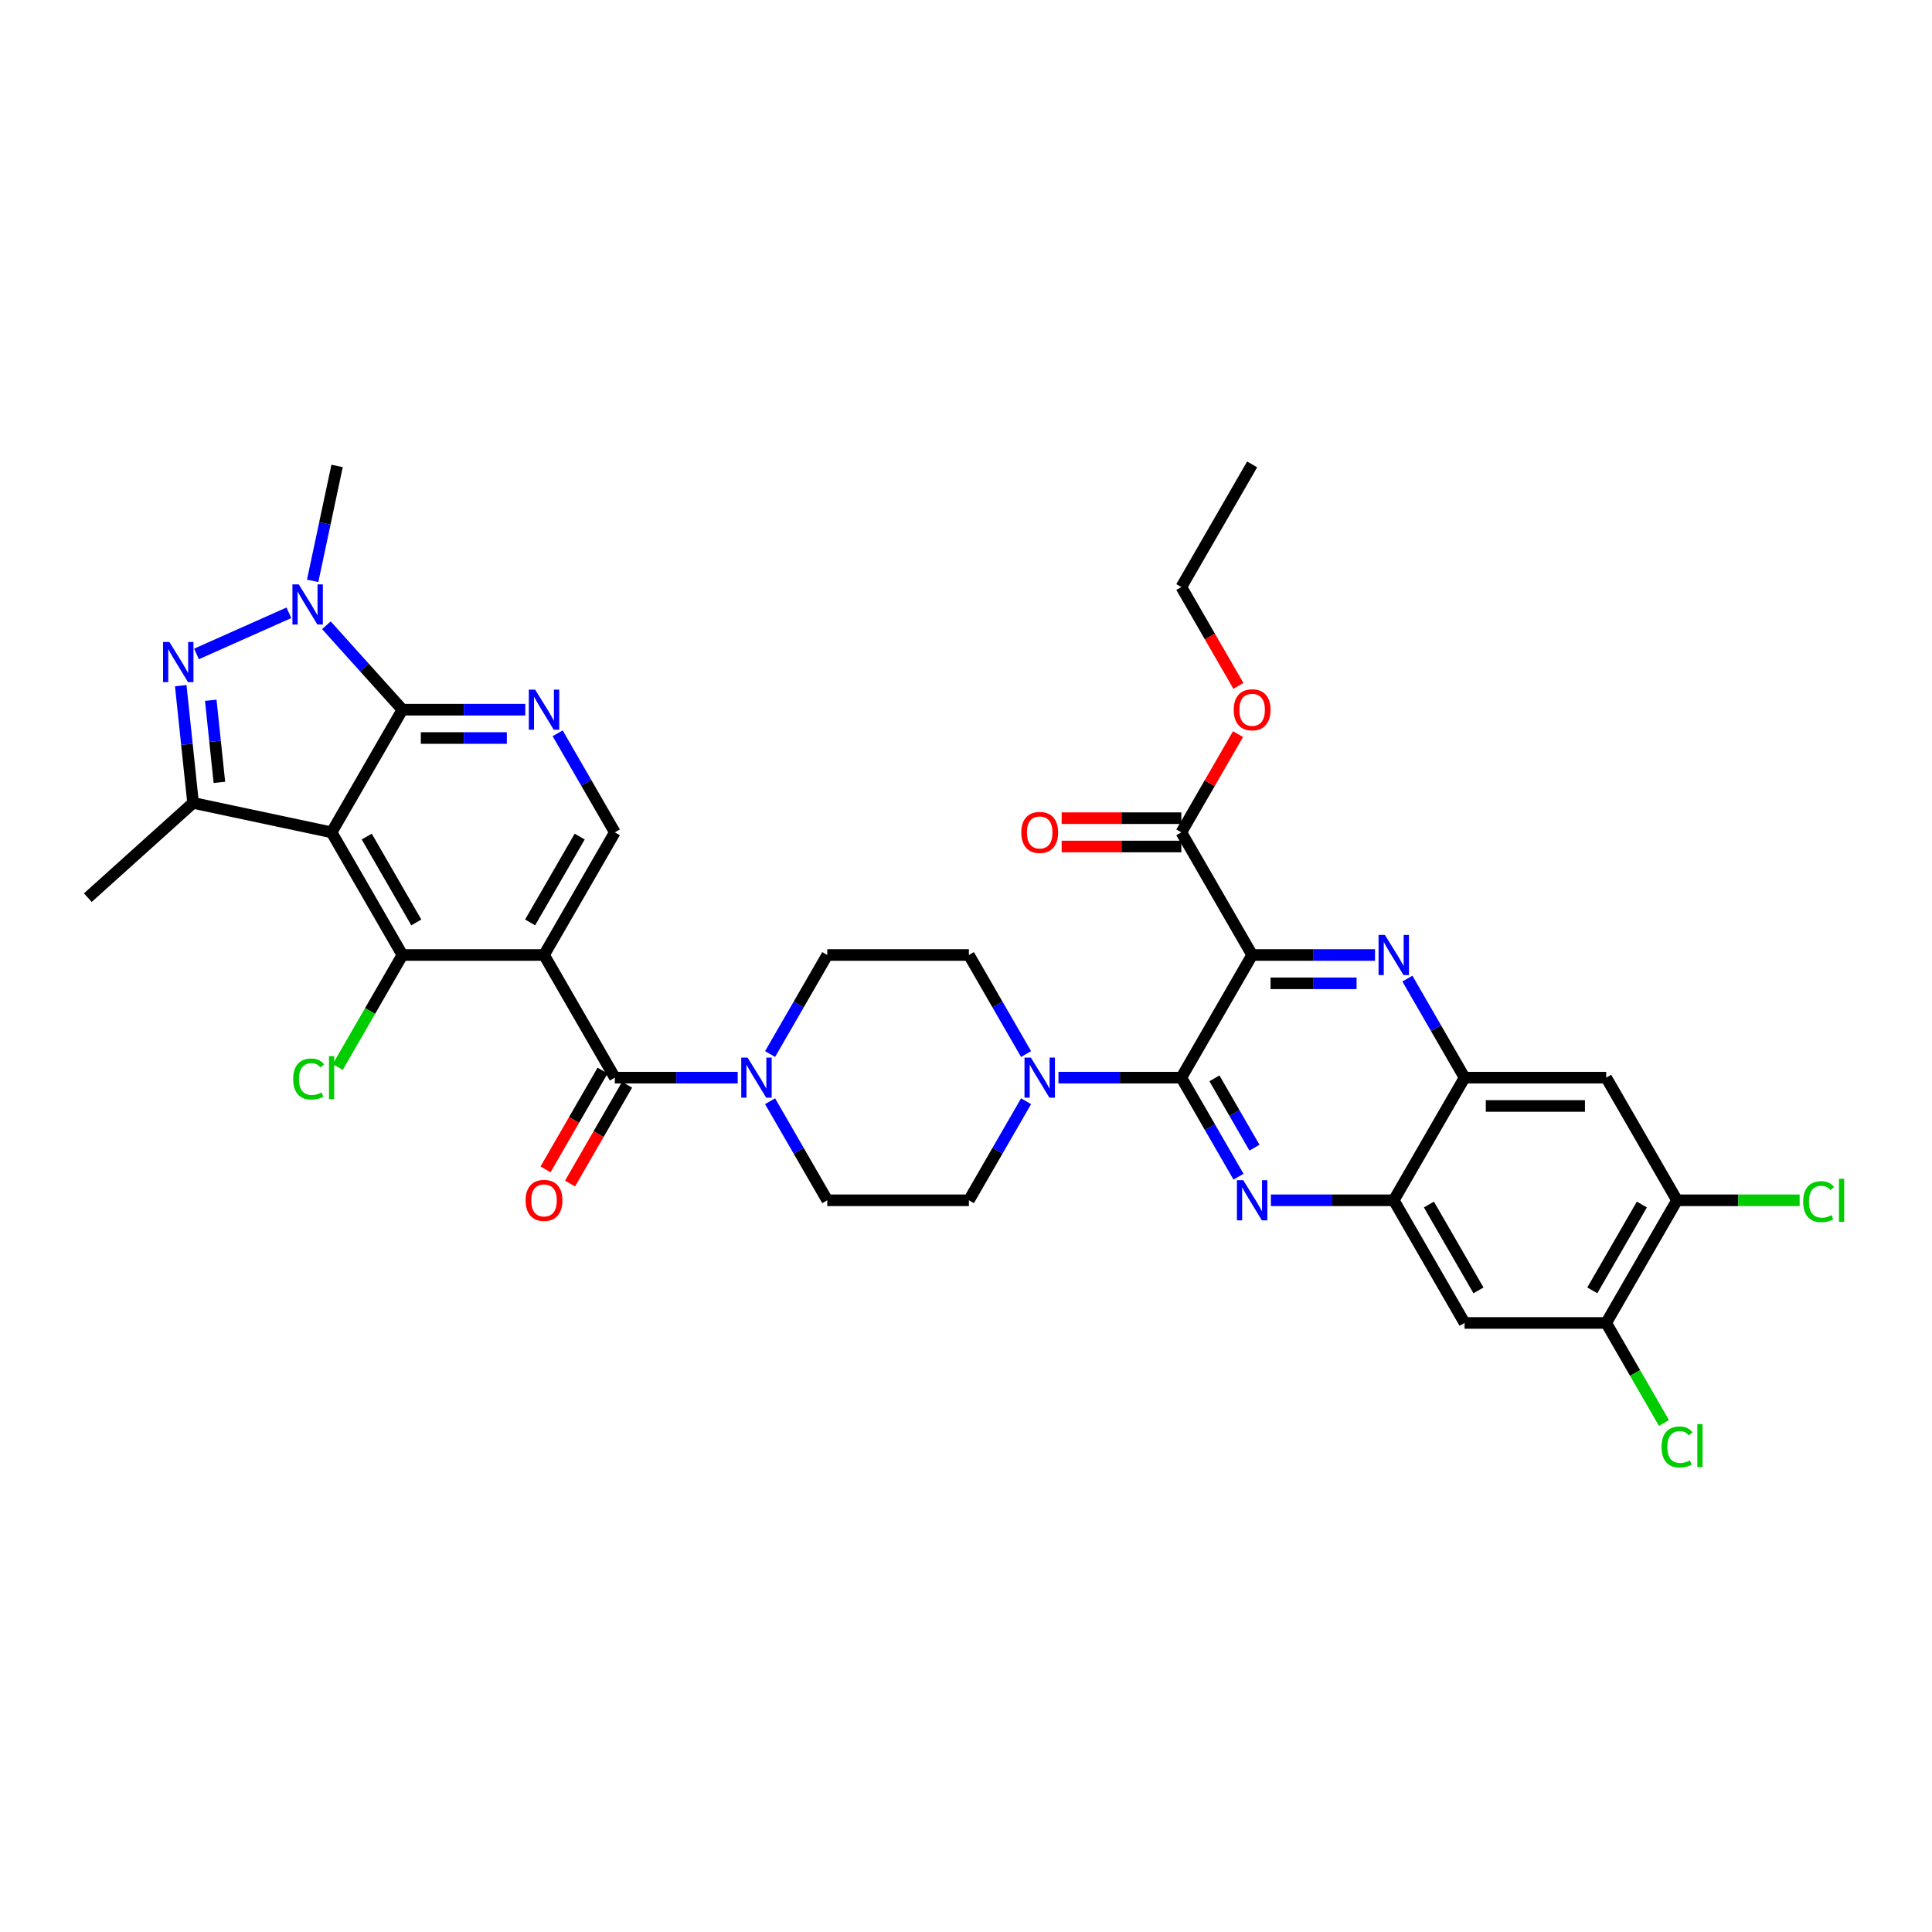 <?xml version='1.0' encoding='iso-8859-1'?>
<svg version='1.1' baseProfile='full'
              xmlns='http://www.w3.org/2000/svg'
                      xmlns:rdkit='http://www.rdkit.org/xml'
                      xmlns:xlink='http://www.w3.org/1999/xlink'
                  xml:space='preserve'
width='1000px' height='1000px' viewBox='0 0 1000 1000'>
<!-- END OF HEADER -->
<rect style='opacity:1.0;fill:#FFFFFF;stroke:none' width='1000' height='1000' x='0' y='0'> </rect>
<path class='bond-0' d='M 398.594,545.575 L 413.394,519.94' style='fill:none;fill-rule:evenodd;stroke:#0000FF;stroke-width:6px;stroke-linecap:butt;stroke-linejoin:miter;stroke-opacity:1' />
<path class='bond-0' d='M 413.394,519.94 L 428.195,494.304' style='fill:none;fill-rule:evenodd;stroke:#000000;stroke-width:6px;stroke-linecap:butt;stroke-linejoin:miter;stroke-opacity:1' />
<path class='bond-1' d='M 381.838,557.787 L 350.039,557.787' style='fill:none;fill-rule:evenodd;stroke:#0000FF;stroke-width:6px;stroke-linecap:butt;stroke-linejoin:miter;stroke-opacity:1' />
<path class='bond-1' d='M 350.039,557.787 L 318.239,557.787' style='fill:none;fill-rule:evenodd;stroke:#000000;stroke-width:6px;stroke-linecap:butt;stroke-linejoin:miter;stroke-opacity:1' />
<path class='bond-2' d='M 398.594,570 L 413.394,595.635' style='fill:none;fill-rule:evenodd;stroke:#0000FF;stroke-width:6px;stroke-linecap:butt;stroke-linejoin:miter;stroke-opacity:1' />
<path class='bond-2' d='M 413.394,595.635 L 428.195,621.27' style='fill:none;fill-rule:evenodd;stroke:#000000;stroke-width:6px;stroke-linecap:butt;stroke-linejoin:miter;stroke-opacity:1' />
<path class='bond-3' d='M 311.891,554.122 L 297.124,579.699' style='fill:none;fill-rule:evenodd;stroke:#000000;stroke-width:6px;stroke-linecap:butt;stroke-linejoin:miter;stroke-opacity:1' />
<path class='bond-3' d='M 297.124,579.699 L 282.358,605.275' style='fill:none;fill-rule:evenodd;stroke:#FF0000;stroke-width:6px;stroke-linecap:butt;stroke-linejoin:miter;stroke-opacity:1' />
<path class='bond-3' d='M 324.588,561.452 L 309.821,587.029' style='fill:none;fill-rule:evenodd;stroke:#000000;stroke-width:6px;stroke-linecap:butt;stroke-linejoin:miter;stroke-opacity:1' />
<path class='bond-3' d='M 309.821,587.029 L 295.054,612.606' style='fill:none;fill-rule:evenodd;stroke:#FF0000;stroke-width:6px;stroke-linecap:butt;stroke-linejoin:miter;stroke-opacity:1' />
<path class='bond-4' d='M 318.239,557.787 L 281.587,494.304' style='fill:none;fill-rule:evenodd;stroke:#000000;stroke-width:6px;stroke-linecap:butt;stroke-linejoin:miter;stroke-opacity:1' />
<path class='bond-5' d='M 868.018,621.27 L 831.366,684.753' style='fill:none;fill-rule:evenodd;stroke:#000000;stroke-width:6px;stroke-linecap:butt;stroke-linejoin:miter;stroke-opacity:1' />
<path class='bond-5' d='M 849.823,623.462 L 824.167,667.9' style='fill:none;fill-rule:evenodd;stroke:#000000;stroke-width:6px;stroke-linecap:butt;stroke-linejoin:miter;stroke-opacity:1' />
<path class='bond-6' d='M 868.018,621.27 L 831.366,557.787' style='fill:none;fill-rule:evenodd;stroke:#000000;stroke-width:6px;stroke-linecap:butt;stroke-linejoin:miter;stroke-opacity:1' />
<path class='bond-7' d='M 868.018,621.27 L 899.751,621.27' style='fill:none;fill-rule:evenodd;stroke:#000000;stroke-width:6px;stroke-linecap:butt;stroke-linejoin:miter;stroke-opacity:1' />
<path class='bond-7' d='M 899.751,621.27 L 931.484,621.27' style='fill:none;fill-rule:evenodd;stroke:#00CC00;stroke-width:6px;stroke-linecap:butt;stroke-linejoin:miter;stroke-opacity:1' />
<path class='bond-8' d='M 831.366,684.753 L 758.062,684.753' style='fill:none;fill-rule:evenodd;stroke:#000000;stroke-width:6px;stroke-linecap:butt;stroke-linejoin:miter;stroke-opacity:1' />
<path class='bond-9' d='M 831.366,684.753 L 846.314,710.645' style='fill:none;fill-rule:evenodd;stroke:#000000;stroke-width:6px;stroke-linecap:butt;stroke-linejoin:miter;stroke-opacity:1' />
<path class='bond-9' d='M 846.314,710.645 L 861.263,736.537' style='fill:none;fill-rule:evenodd;stroke:#00CC00;stroke-width:6px;stroke-linecap:butt;stroke-linejoin:miter;stroke-opacity:1' />
<path class='bond-10' d='M 758.062,684.753 L 721.41,621.27' style='fill:none;fill-rule:evenodd;stroke:#000000;stroke-width:6px;stroke-linecap:butt;stroke-linejoin:miter;stroke-opacity:1' />
<path class='bond-10' d='M 765.261,667.9 L 739.604,623.462' style='fill:none;fill-rule:evenodd;stroke:#000000;stroke-width:6px;stroke-linecap:butt;stroke-linejoin:miter;stroke-opacity:1' />
<path class='bond-11' d='M 721.41,621.27 L 758.062,557.787' style='fill:none;fill-rule:evenodd;stroke:#000000;stroke-width:6px;stroke-linecap:butt;stroke-linejoin:miter;stroke-opacity:1' />
<path class='bond-12' d='M 721.41,621.27 L 689.611,621.27' style='fill:none;fill-rule:evenodd;stroke:#000000;stroke-width:6px;stroke-linecap:butt;stroke-linejoin:miter;stroke-opacity:1' />
<path class='bond-12' d='M 689.611,621.27 L 657.812,621.27' style='fill:none;fill-rule:evenodd;stroke:#0000FF;stroke-width:6px;stroke-linecap:butt;stroke-linejoin:miter;stroke-opacity:1' />
<path class='bond-13' d='M 758.062,557.787 L 831.366,557.787' style='fill:none;fill-rule:evenodd;stroke:#000000;stroke-width:6px;stroke-linecap:butt;stroke-linejoin:miter;stroke-opacity:1' />
<path class='bond-13' d='M 769.058,572.448 L 820.37,572.448' style='fill:none;fill-rule:evenodd;stroke:#000000;stroke-width:6px;stroke-linecap:butt;stroke-linejoin:miter;stroke-opacity:1' />
<path class='bond-14' d='M 758.062,557.787 L 743.261,532.152' style='fill:none;fill-rule:evenodd;stroke:#000000;stroke-width:6px;stroke-linecap:butt;stroke-linejoin:miter;stroke-opacity:1' />
<path class='bond-14' d='M 743.261,532.152 L 728.461,506.517' style='fill:none;fill-rule:evenodd;stroke:#0000FF;stroke-width:6px;stroke-linecap:butt;stroke-linejoin:miter;stroke-opacity:1' />
<path class='bond-15' d='M 641.056,609.058 L 626.255,583.422' style='fill:none;fill-rule:evenodd;stroke:#0000FF;stroke-width:6px;stroke-linecap:butt;stroke-linejoin:miter;stroke-opacity:1' />
<path class='bond-15' d='M 626.255,583.422 L 611.454,557.787' style='fill:none;fill-rule:evenodd;stroke:#000000;stroke-width:6px;stroke-linecap:butt;stroke-linejoin:miter;stroke-opacity:1' />
<path class='bond-15' d='M 649.312,594.037 L 638.952,576.092' style='fill:none;fill-rule:evenodd;stroke:#0000FF;stroke-width:6px;stroke-linecap:butt;stroke-linejoin:miter;stroke-opacity:1' />
<path class='bond-15' d='M 638.952,576.092 L 628.591,558.147' style='fill:none;fill-rule:evenodd;stroke:#000000;stroke-width:6px;stroke-linecap:butt;stroke-linejoin:miter;stroke-opacity:1' />
<path class='bond-16' d='M 611.454,557.787 L 648.106,494.304' style='fill:none;fill-rule:evenodd;stroke:#000000;stroke-width:6px;stroke-linecap:butt;stroke-linejoin:miter;stroke-opacity:1' />
<path class='bond-17' d='M 611.454,557.787 L 579.655,557.787' style='fill:none;fill-rule:evenodd;stroke:#000000;stroke-width:6px;stroke-linecap:butt;stroke-linejoin:miter;stroke-opacity:1' />
<path class='bond-17' d='M 579.655,557.787 L 547.856,557.787' style='fill:none;fill-rule:evenodd;stroke:#0000FF;stroke-width:6px;stroke-linecap:butt;stroke-linejoin:miter;stroke-opacity:1' />
<path class='bond-18' d='M 648.106,494.304 L 679.906,494.304' style='fill:none;fill-rule:evenodd;stroke:#000000;stroke-width:6px;stroke-linecap:butt;stroke-linejoin:miter;stroke-opacity:1' />
<path class='bond-18' d='M 679.906,494.304 L 711.705,494.304' style='fill:none;fill-rule:evenodd;stroke:#0000FF;stroke-width:6px;stroke-linecap:butt;stroke-linejoin:miter;stroke-opacity:1' />
<path class='bond-18' d='M 657.646,508.965 L 679.906,508.965' style='fill:none;fill-rule:evenodd;stroke:#000000;stroke-width:6px;stroke-linecap:butt;stroke-linejoin:miter;stroke-opacity:1' />
<path class='bond-18' d='M 679.906,508.965 L 702.165,508.965' style='fill:none;fill-rule:evenodd;stroke:#0000FF;stroke-width:6px;stroke-linecap:butt;stroke-linejoin:miter;stroke-opacity:1' />
<path class='bond-19' d='M 648.106,494.304 L 611.454,430.821' style='fill:none;fill-rule:evenodd;stroke:#000000;stroke-width:6px;stroke-linecap:butt;stroke-linejoin:miter;stroke-opacity:1' />
<path class='bond-20' d='M 611.454,430.821 L 626.128,405.406' style='fill:none;fill-rule:evenodd;stroke:#000000;stroke-width:6px;stroke-linecap:butt;stroke-linejoin:miter;stroke-opacity:1' />
<path class='bond-20' d='M 626.128,405.406 L 640.802,379.991' style='fill:none;fill-rule:evenodd;stroke:#FF0000;stroke-width:6px;stroke-linecap:butt;stroke-linejoin:miter;stroke-opacity:1' />
<path class='bond-21' d='M 611.454,423.491 L 580.484,423.491' style='fill:none;fill-rule:evenodd;stroke:#000000;stroke-width:6px;stroke-linecap:butt;stroke-linejoin:miter;stroke-opacity:1' />
<path class='bond-21' d='M 580.484,423.491 L 549.513,423.491' style='fill:none;fill-rule:evenodd;stroke:#FF0000;stroke-width:6px;stroke-linecap:butt;stroke-linejoin:miter;stroke-opacity:1' />
<path class='bond-21' d='M 611.454,438.152 L 580.484,438.152' style='fill:none;fill-rule:evenodd;stroke:#000000;stroke-width:6px;stroke-linecap:butt;stroke-linejoin:miter;stroke-opacity:1' />
<path class='bond-21' d='M 580.484,438.152 L 549.513,438.152' style='fill:none;fill-rule:evenodd;stroke:#FF0000;stroke-width:6px;stroke-linecap:butt;stroke-linejoin:miter;stroke-opacity:1' />
<path class='bond-22' d='M 640.988,355.009 L 626.221,329.432' style='fill:none;fill-rule:evenodd;stroke:#FF0000;stroke-width:6px;stroke-linecap:butt;stroke-linejoin:miter;stroke-opacity:1' />
<path class='bond-22' d='M 626.221,329.432 L 611.454,303.855' style='fill:none;fill-rule:evenodd;stroke:#000000;stroke-width:6px;stroke-linecap:butt;stroke-linejoin:miter;stroke-opacity:1' />
<path class='bond-23' d='M 611.454,303.855 L 648.106,240.373' style='fill:none;fill-rule:evenodd;stroke:#000000;stroke-width:6px;stroke-linecap:butt;stroke-linejoin:miter;stroke-opacity:1' />
<path class='bond-24' d='M 531.1,545.575 L 516.299,519.94' style='fill:none;fill-rule:evenodd;stroke:#0000FF;stroke-width:6px;stroke-linecap:butt;stroke-linejoin:miter;stroke-opacity:1' />
<path class='bond-24' d='M 516.299,519.94 L 501.499,494.304' style='fill:none;fill-rule:evenodd;stroke:#000000;stroke-width:6px;stroke-linecap:butt;stroke-linejoin:miter;stroke-opacity:1' />
<path class='bond-25' d='M 531.1,570 L 516.299,595.635' style='fill:none;fill-rule:evenodd;stroke:#0000FF;stroke-width:6px;stroke-linecap:butt;stroke-linejoin:miter;stroke-opacity:1' />
<path class='bond-25' d='M 516.299,595.635 L 501.499,621.27' style='fill:none;fill-rule:evenodd;stroke:#000000;stroke-width:6px;stroke-linecap:butt;stroke-linejoin:miter;stroke-opacity:1' />
<path class='bond-26' d='M 501.499,494.304 L 428.195,494.304' style='fill:none;fill-rule:evenodd;stroke:#000000;stroke-width:6px;stroke-linecap:butt;stroke-linejoin:miter;stroke-opacity:1' />
<path class='bond-27' d='M 428.195,621.27 L 501.499,621.27' style='fill:none;fill-rule:evenodd;stroke:#000000;stroke-width:6px;stroke-linecap:butt;stroke-linejoin:miter;stroke-opacity:1' />
<path class='bond-28' d='M 171.632,430.821 L 208.284,367.338' style='fill:none;fill-rule:evenodd;stroke:#000000;stroke-width:6px;stroke-linecap:butt;stroke-linejoin:miter;stroke-opacity:1' />
<path class='bond-29' d='M 171.632,430.821 L 208.284,494.304' style='fill:none;fill-rule:evenodd;stroke:#000000;stroke-width:6px;stroke-linecap:butt;stroke-linejoin:miter;stroke-opacity:1' />
<path class='bond-29' d='M 189.826,433.013 L 215.482,477.451' style='fill:none;fill-rule:evenodd;stroke:#000000;stroke-width:6px;stroke-linecap:butt;stroke-linejoin:miter;stroke-opacity:1' />
<path class='bond-30' d='M 171.632,430.821 L 99.93,415.581' style='fill:none;fill-rule:evenodd;stroke:#000000;stroke-width:6px;stroke-linecap:butt;stroke-linejoin:miter;stroke-opacity:1' />
<path class='bond-31' d='M 208.284,367.338 L 188.611,345.49' style='fill:none;fill-rule:evenodd;stroke:#000000;stroke-width:6px;stroke-linecap:butt;stroke-linejoin:miter;stroke-opacity:1' />
<path class='bond-31' d='M 188.611,345.49 L 168.939,323.642' style='fill:none;fill-rule:evenodd;stroke:#0000FF;stroke-width:6px;stroke-linecap:butt;stroke-linejoin:miter;stroke-opacity:1' />
<path class='bond-32' d='M 208.284,367.338 L 240.083,367.338' style='fill:none;fill-rule:evenodd;stroke:#000000;stroke-width:6px;stroke-linecap:butt;stroke-linejoin:miter;stroke-opacity:1' />
<path class='bond-32' d='M 240.083,367.338 L 271.882,367.338' style='fill:none;fill-rule:evenodd;stroke:#0000FF;stroke-width:6px;stroke-linecap:butt;stroke-linejoin:miter;stroke-opacity:1' />
<path class='bond-32' d='M 217.823,381.999 L 240.083,381.999' style='fill:none;fill-rule:evenodd;stroke:#000000;stroke-width:6px;stroke-linecap:butt;stroke-linejoin:miter;stroke-opacity:1' />
<path class='bond-32' d='M 240.083,381.999 L 262.342,381.999' style='fill:none;fill-rule:evenodd;stroke:#0000FF;stroke-width:6px;stroke-linecap:butt;stroke-linejoin:miter;stroke-opacity:1' />
<path class='bond-33' d='M 208.284,494.304 L 281.587,494.304' style='fill:none;fill-rule:evenodd;stroke:#000000;stroke-width:6px;stroke-linecap:butt;stroke-linejoin:miter;stroke-opacity:1' />
<path class='bond-34' d='M 208.284,494.304 L 191.548,523.291' style='fill:none;fill-rule:evenodd;stroke:#000000;stroke-width:6px;stroke-linecap:butt;stroke-linejoin:miter;stroke-opacity:1' />
<path class='bond-34' d='M 191.548,523.291 L 174.813,552.277' style='fill:none;fill-rule:evenodd;stroke:#00CC00;stroke-width:6px;stroke-linecap:butt;stroke-linejoin:miter;stroke-opacity:1' />
<path class='bond-35' d='M 99.93,415.581 L 96.74,385.236' style='fill:none;fill-rule:evenodd;stroke:#000000;stroke-width:6px;stroke-linecap:butt;stroke-linejoin:miter;stroke-opacity:1' />
<path class='bond-35' d='M 96.74,385.236 L 93.551,354.891' style='fill:none;fill-rule:evenodd;stroke:#0000FF;stroke-width:6px;stroke-linecap:butt;stroke-linejoin:miter;stroke-opacity:1' />
<path class='bond-35' d='M 113.553,404.945 L 111.321,383.703' style='fill:none;fill-rule:evenodd;stroke:#000000;stroke-width:6px;stroke-linecap:butt;stroke-linejoin:miter;stroke-opacity:1' />
<path class='bond-35' d='M 111.321,383.703 L 109.088,362.462' style='fill:none;fill-rule:evenodd;stroke:#0000FF;stroke-width:6px;stroke-linecap:butt;stroke-linejoin:miter;stroke-opacity:1' />
<path class='bond-36' d='M 99.93,415.581 L 45.455,464.63' style='fill:none;fill-rule:evenodd;stroke:#000000;stroke-width:6px;stroke-linecap:butt;stroke-linejoin:miter;stroke-opacity:1' />
<path class='bond-37' d='M 161.83,300.651 L 168.152,270.906' style='fill:none;fill-rule:evenodd;stroke:#0000FF;stroke-width:6px;stroke-linecap:butt;stroke-linejoin:miter;stroke-opacity:1' />
<path class='bond-37' d='M 168.152,270.906 L 174.475,241.161' style='fill:none;fill-rule:evenodd;stroke:#000000;stroke-width:6px;stroke-linecap:butt;stroke-linejoin:miter;stroke-opacity:1' />
<path class='bond-38' d='M 149.528,317.184 L 101.707,338.476' style='fill:none;fill-rule:evenodd;stroke:#0000FF;stroke-width:6px;stroke-linecap:butt;stroke-linejoin:miter;stroke-opacity:1' />
<path class='bond-39' d='M 288.638,379.551 L 303.439,405.186' style='fill:none;fill-rule:evenodd;stroke:#0000FF;stroke-width:6px;stroke-linecap:butt;stroke-linejoin:miter;stroke-opacity:1' />
<path class='bond-39' d='M 303.439,405.186 L 318.239,430.821' style='fill:none;fill-rule:evenodd;stroke:#000000;stroke-width:6px;stroke-linecap:butt;stroke-linejoin:miter;stroke-opacity:1' />
<path class='bond-40' d='M 281.587,494.304 L 318.239,430.821' style='fill:none;fill-rule:evenodd;stroke:#000000;stroke-width:6px;stroke-linecap:butt;stroke-linejoin:miter;stroke-opacity:1' />
<path class='bond-40' d='M 274.389,477.451 L 300.045,433.013' style='fill:none;fill-rule:evenodd;stroke:#000000;stroke-width:6px;stroke-linecap:butt;stroke-linejoin:miter;stroke-opacity:1' />
<path  class='atom-0' d='M 386.954 547.407
L 393.757 558.403
Q 394.431 559.488, 395.516 561.452
Q 396.601 563.417, 396.66 563.534
L 396.66 547.407
L 399.416 547.407
L 399.416 568.167
L 396.572 568.167
L 389.271 556.145
Q 388.42 554.738, 387.511 553.125
Q 386.632 551.512, 386.368 551.014
L 386.368 568.167
L 383.67 568.167
L 383.67 547.407
L 386.954 547.407
' fill='#0000FF'/>
<path  class='atom-2' d='M 272.058 621.329
Q 272.058 616.344, 274.521 613.559
Q 276.984 610.773, 281.587 610.773
Q 286.191 610.773, 288.654 613.559
Q 291.117 616.344, 291.117 621.329
Q 291.117 626.372, 288.625 629.246
Q 286.132 632.09, 281.587 632.09
Q 277.013 632.09, 274.521 629.246
Q 272.058 626.401, 272.058 621.329
M 281.587 629.744
Q 284.754 629.744, 286.455 627.633
Q 288.185 625.492, 288.185 621.329
Q 288.185 617.253, 286.455 615.201
Q 284.754 613.119, 281.587 613.119
Q 278.421 613.119, 276.691 615.171
Q 274.99 617.224, 274.99 621.329
Q 274.99 625.522, 276.691 627.633
Q 278.421 629.744, 281.587 629.744
' fill='#FF0000'/>
<path  class='atom-9' d='M 643.518 610.89
L 650.32 621.886
Q 650.995 622.971, 652.079 624.935
Q 653.164 626.9, 653.223 627.017
L 653.223 610.89
L 655.979 610.89
L 655.979 631.65
L 653.135 631.65
L 645.834 619.628
Q 644.984 618.221, 644.075 616.608
Q 643.195 614.995, 642.931 614.497
L 642.931 631.65
L 640.234 631.65
L 640.234 610.89
L 643.518 610.89
' fill='#0000FF'/>
<path  class='atom-12' d='M 716.821 483.924
L 723.624 494.92
Q 724.298 496.005, 725.383 497.969
Q 726.468 499.934, 726.527 500.051
L 726.527 483.924
L 729.283 483.924
L 729.283 504.684
L 726.439 504.684
L 719.138 492.662
Q 718.287 491.255, 717.378 489.642
Q 716.499 488.029, 716.235 487.531
L 716.235 504.684
L 713.537 504.684
L 713.537 483.924
L 716.821 483.924
' fill='#0000FF'/>
<path  class='atom-14' d='M 638.577 367.397
Q 638.577 362.412, 641.04 359.627
Q 643.503 356.841, 648.106 356.841
Q 652.71 356.841, 655.173 359.627
Q 657.636 362.412, 657.636 367.397
Q 657.636 372.44, 655.144 375.314
Q 652.651 378.158, 648.106 378.158
Q 643.532 378.158, 641.04 375.314
Q 638.577 372.47, 638.577 367.397
M 648.106 375.812
Q 651.273 375.812, 652.974 373.701
Q 654.704 371.561, 654.704 367.397
Q 654.704 363.321, 652.974 361.269
Q 651.273 359.187, 648.106 359.187
Q 644.94 359.187, 643.21 361.24
Q 641.509 363.292, 641.509 367.397
Q 641.509 371.59, 643.21 373.701
Q 644.94 375.812, 648.106 375.812
' fill='#FF0000'/>
<path  class='atom-15' d='M 528.621 430.88
Q 528.621 425.895, 531.084 423.11
Q 533.547 420.324, 538.151 420.324
Q 542.754 420.324, 545.217 423.11
Q 547.68 425.895, 547.68 430.88
Q 547.68 435.923, 545.188 438.797
Q 542.696 441.641, 538.151 441.641
Q 533.577 441.641, 531.084 438.797
Q 528.621 435.953, 528.621 430.88
M 538.151 439.295
Q 541.317 439.295, 543.018 437.184
Q 544.748 435.044, 544.748 430.88
Q 544.748 426.804, 543.018 424.752
Q 541.317 422.67, 538.151 422.67
Q 534.984 422.67, 533.254 424.722
Q 531.553 426.775, 531.553 430.88
Q 531.553 435.073, 533.254 437.184
Q 534.984 439.295, 538.151 439.295
' fill='#FF0000'/>
<path  class='atom-18' d='M 533.562 547.407
L 540.364 558.403
Q 541.039 559.488, 542.124 561.452
Q 543.209 563.417, 543.267 563.534
L 543.267 547.407
L 546.023 547.407
L 546.023 568.167
L 543.179 568.167
L 535.878 556.145
Q 535.028 554.738, 534.119 553.125
Q 533.239 551.512, 532.975 551.014
L 532.975 568.167
L 530.278 568.167
L 530.278 547.407
L 533.562 547.407
' fill='#0000FF'/>
<path  class='atom-23' d='M 933.317 621.989
Q 933.317 616.828, 935.721 614.13
Q 938.155 611.403, 942.758 611.403
Q 947.039 611.403, 949.326 614.424
L 947.391 616.007
Q 945.72 613.808, 942.758 613.808
Q 939.621 613.808, 937.949 615.919
Q 936.307 618.001, 936.307 621.989
Q 936.307 626.094, 938.008 628.205
Q 939.738 630.316, 943.081 630.316
Q 945.368 630.316, 948.036 628.938
L 948.857 631.137
Q 947.772 631.841, 946.13 632.251
Q 944.488 632.662, 942.67 632.662
Q 938.155 632.662, 935.721 629.905
Q 933.317 627.149, 933.317 621.989
' fill='#00CC00'/>
<path  class='atom-23' d='M 951.848 610.143
L 954.545 610.143
L 954.545 632.398
L 951.848 632.398
L 951.848 610.143
' fill='#00CC00'/>
<path  class='atom-24' d='M 860.013 748.954
Q 860.013 743.794, 862.417 741.096
Q 864.851 738.369, 869.454 738.369
Q 873.735 738.369, 876.022 741.389
L 874.087 742.973
Q 872.416 740.774, 869.454 740.774
Q 866.317 740.774, 864.646 742.885
Q 863.004 744.967, 863.004 748.954
Q 863.004 753.059, 864.704 755.171
Q 866.434 757.282, 869.777 757.282
Q 872.064 757.282, 874.732 755.904
L 875.553 758.103
Q 874.468 758.806, 872.826 759.217
Q 871.184 759.627, 869.366 759.627
Q 864.851 759.627, 862.417 756.871
Q 860.013 754.115, 860.013 748.954
' fill='#00CC00'/>
<path  class='atom-24' d='M 878.544 737.109
L 881.242 737.109
L 881.242 759.364
L 878.544 759.364
L 878.544 737.109
' fill='#00CC00'/>
<path  class='atom-29' d='M 154.645 302.483
L 161.448 313.479
Q 162.122 314.564, 163.207 316.528
Q 164.292 318.493, 164.35 318.61
L 164.35 302.483
L 167.107 302.483
L 167.107 323.243
L 164.263 323.243
L 156.961 311.221
Q 156.111 309.814, 155.202 308.201
Q 154.323 306.588, 154.059 306.09
L 154.059 323.243
L 151.361 323.243
L 151.361 302.483
L 154.645 302.483
' fill='#0000FF'/>
<path  class='atom-30' d='M 276.999 356.959
L 283.801 367.954
Q 284.476 369.039, 285.561 371.004
Q 286.645 372.968, 286.704 373.085
L 286.704 356.959
L 289.46 356.959
L 289.46 377.718
L 286.616 377.718
L 279.315 365.696
Q 278.465 364.289, 277.556 362.676
Q 276.676 361.064, 276.412 360.565
L 276.412 377.718
L 273.715 377.718
L 273.715 356.959
L 276.999 356.959
' fill='#0000FF'/>
<path  class='atom-32' d='M 151.752 558.506
Q 151.752 553.345, 154.156 550.647
Q 156.59 547.921, 161.193 547.921
Q 165.474 547.921, 167.761 550.941
L 165.826 552.524
Q 164.155 550.325, 161.193 550.325
Q 158.056 550.325, 156.385 552.436
Q 154.743 554.518, 154.743 558.506
Q 154.743 562.611, 156.443 564.722
Q 158.173 566.833, 161.516 566.833
Q 163.803 566.833, 166.471 565.455
L 167.292 567.654
Q 166.207 568.358, 164.565 568.768
Q 162.923 569.179, 161.105 569.179
Q 156.59 569.179, 154.156 566.422
Q 151.752 563.666, 151.752 558.506
' fill='#00CC00'/>
<path  class='atom-32' d='M 170.283 546.66
L 172.981 546.66
L 172.981 568.915
L 170.283 568.915
L 170.283 546.66
' fill='#00CC00'/>
<path  class='atom-33' d='M 87.679 332.299
L 94.481 343.294
Q 95.156 344.379, 96.241 346.344
Q 97.326 348.308, 97.384 348.425
L 97.384 332.299
L 100.14 332.299
L 100.14 353.058
L 97.296 353.058
L 89.995 341.036
Q 89.145 339.629, 88.236 338.016
Q 87.356 336.404, 87.092 335.905
L 87.092 353.058
L 84.395 353.058
L 84.395 332.299
L 87.679 332.299
' fill='#0000FF'/>
</svg>
